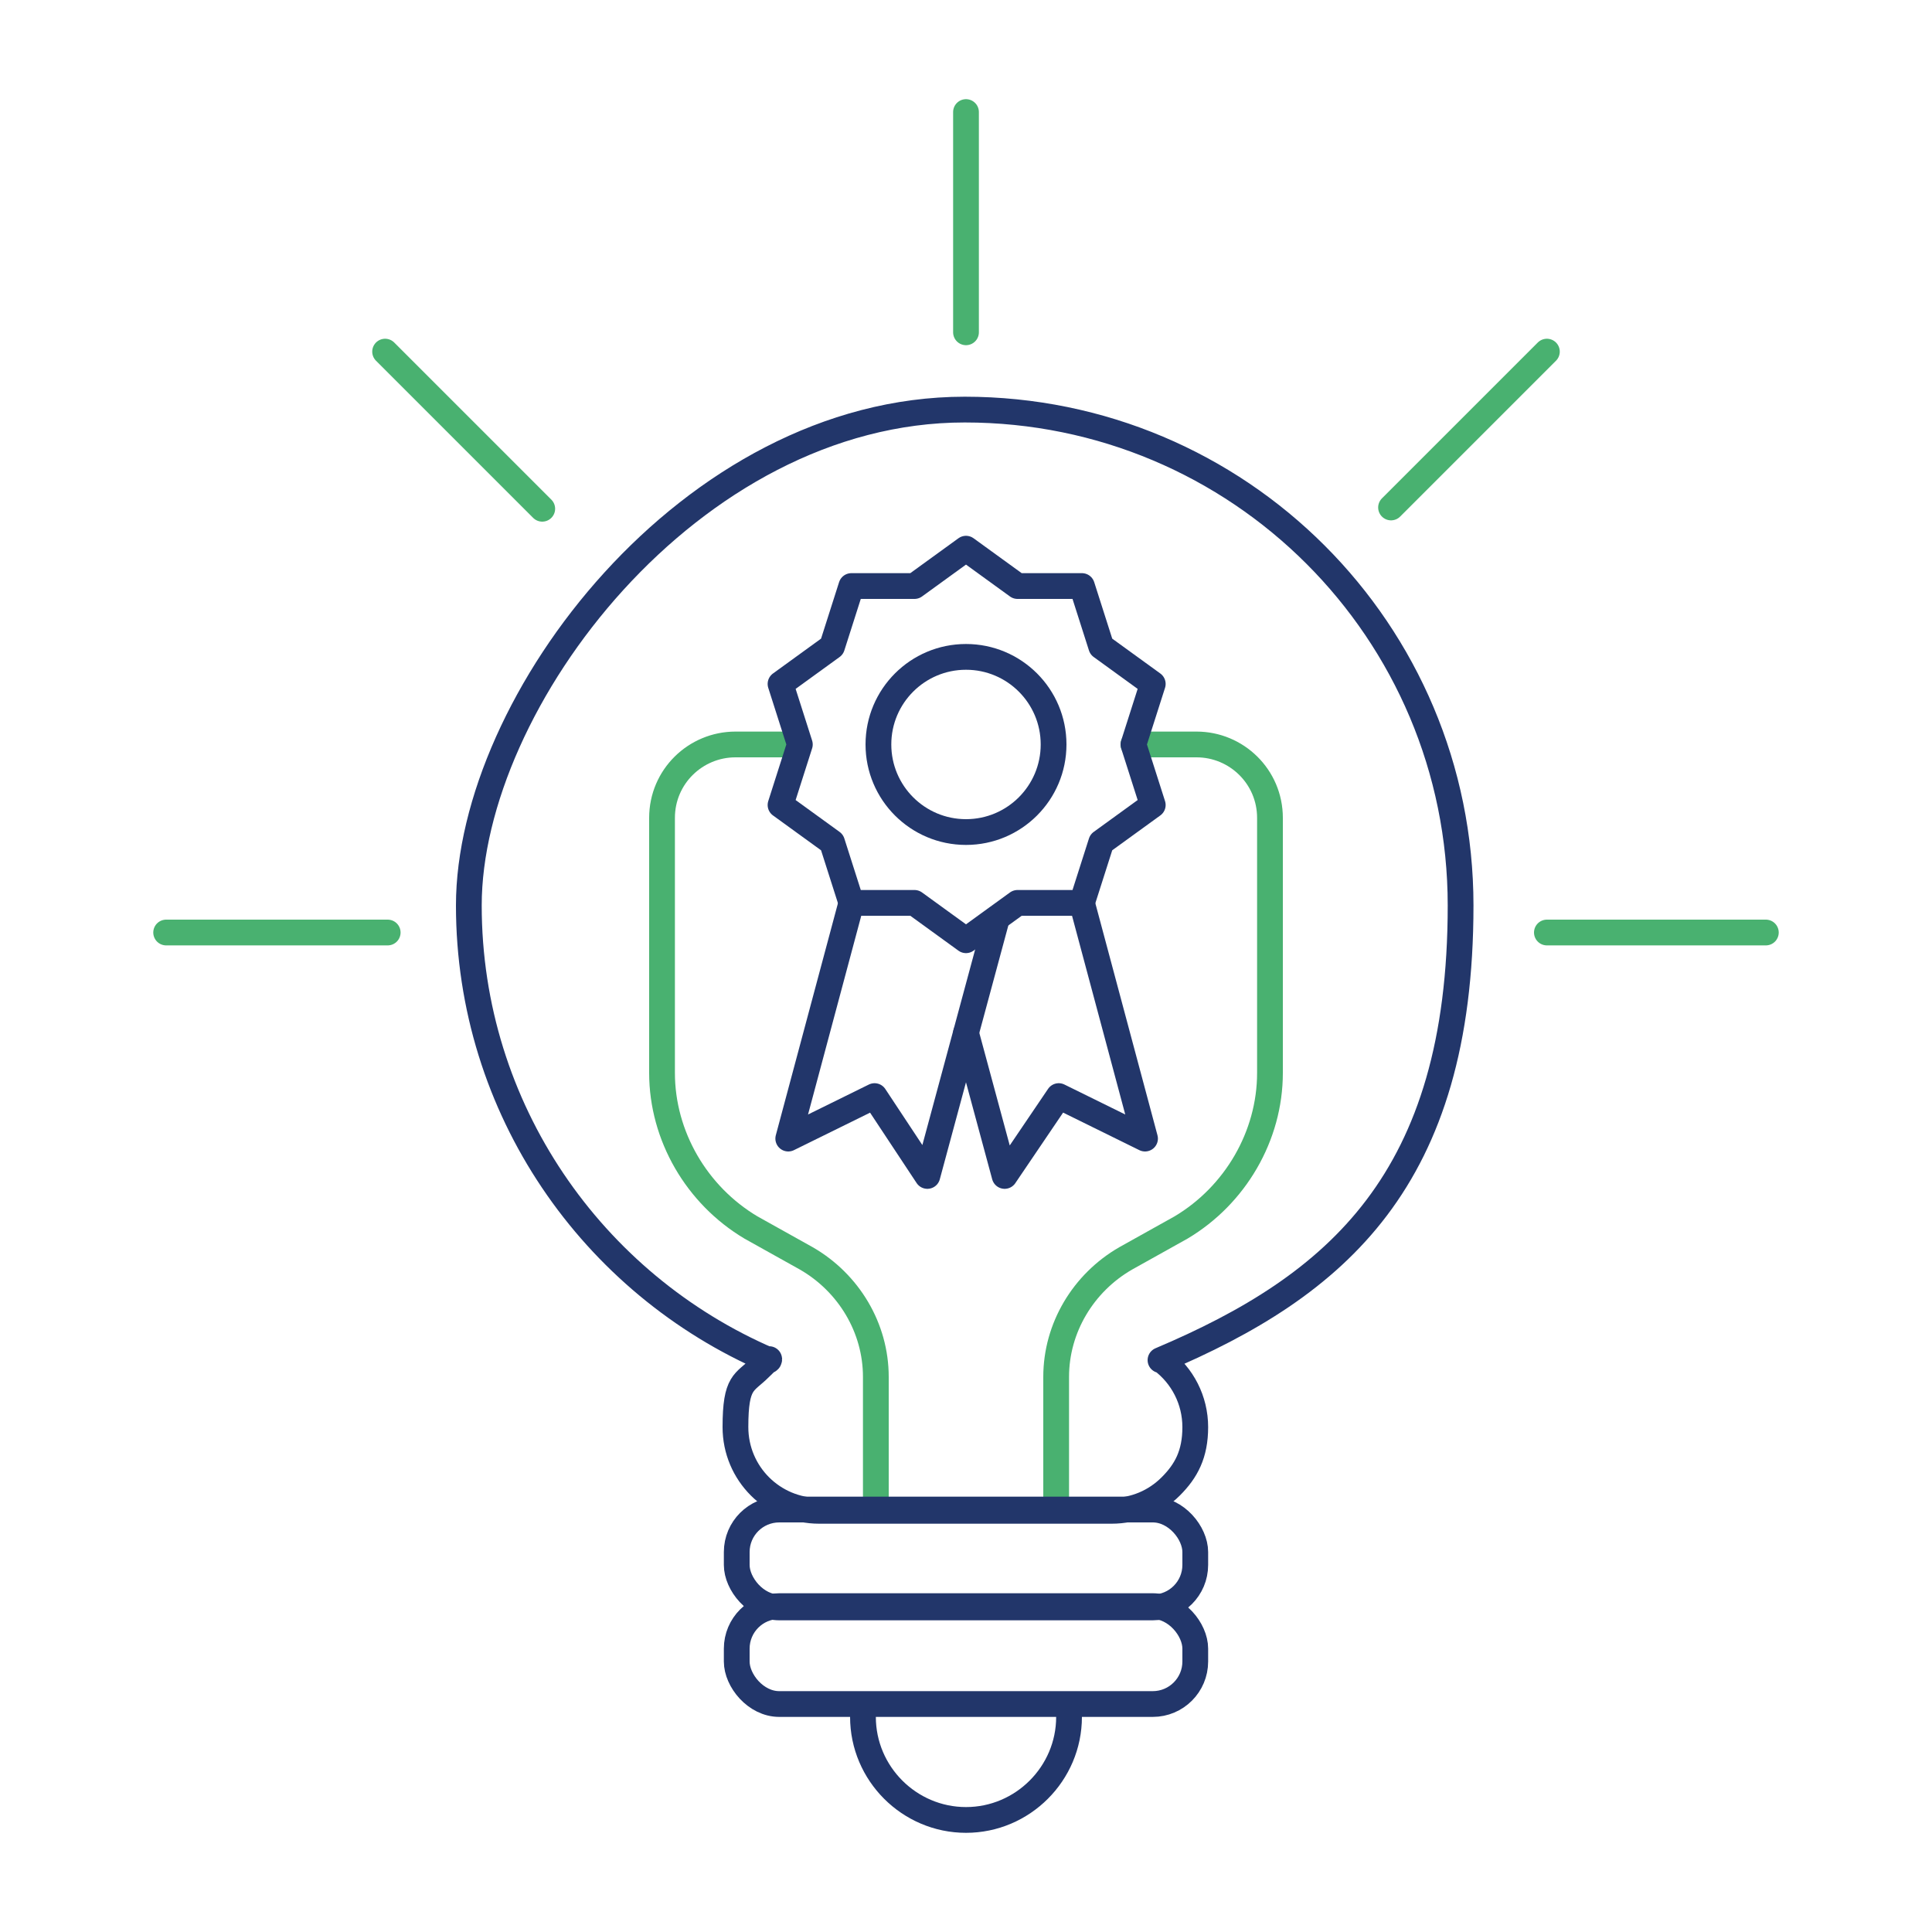 <?xml version="1.0" encoding="UTF-8"?>
<svg xmlns="http://www.w3.org/2000/svg" version="1.1" viewBox="0 0 150 150">
  <defs>
    <style>
      .cls-1 {
        stroke: #49b170;
      }

      .cls-1, .cls-2 {
        fill: none;
        stroke-linecap: round;
        stroke-linejoin: round;
        stroke-width: 2px;
      }

      .cls-2 {
        stroke: #22366a;
      }
    </style>
  </defs>
  <!-- Generator: Adobe Illustrator 28.7.1, SVG Export Plug-In . SVG Version: 1.2.0 Build 142)  -->
  <g>
    <g id="Layer_1">
      <g>
        <g>
          <g>
            <path class="cls-1" d="M88,57.8h4.9c3.1,0,5.7,2.5,5.7,5.7v19.8c0,4.9-2.7,9.5-6.9,12l-4.3,2.4c-3.3,1.9-5.4,5.4-5.4,9.2v10.3"/>
            <path class="cls-1" d="M62,57.8h-4.9c-3.1,0-5.7,2.5-5.7,5.7v19.8c0,4.9,2.7,9.5,6.9,12l4.3,2.4c3.3,1.9,5.4,5.4,5.4,9.2v10.3"/>
          </g>
          <path class="cls-2" d="M90.2,105.6c1.6,1.2,2.6,3.1,2.6,5.2s-.7,3.4-1.9,4.6c-1.2,1.2-2.8,1.9-4.6,1.9h-22.7c-3.6,0-6.5-2.9-6.5-6.5s.7-3.4,1.9-4.6.5-.4.7-.6c-13.7-5.9-23.3-19.5-23.3-35.3s17.2-38.5,38.5-38.5,38.5,17.2,38.5,38.5-9.6,29.5-23.3,35.3Z"/>
          <rect class="cls-2" x="57.2" y="117.2" width="35.6" height="7.6" rx="3.3" ry="3.3"/>
          <rect class="cls-2" x="57.2" y="124.7" width="35.6" height="7.6" rx="3.3" ry="3.3"/>
          <path class="cls-2" d="M83,133.3c0,4.4-3.6,8-8,8s-8-3.6-8-8"/>
          <g>
            <line class="cls-1" x1="12.9" y1="72.4" x2="30.1" y2="72.4"/>
            <line class="cls-1" x1="29.9" y1="27.3" x2="42.1" y2="39.5"/>
            <line class="cls-1" x1="75" y1="8.7" x2="75" y2="25.8"/>
            <line class="cls-1" x1="120.1" y1="27.3" x2="108" y2="39.4"/>
            <line class="cls-1" x1="137.1" y1="72.4" x2="120.1" y2="72.4"/>
          </g>
        </g>
        <g>
          <polygon class="cls-2" points="75 42.6 79 45.5 84 45.5 85.5 50.2 89.5 53.1 88 57.8 89.5 62.5 85.5 65.4 84 70.1 79 70.1 75 73 71 70.1 66.1 70.1 64.6 65.4 60.6 62.5 62.1 57.8 60.6 53.1 64.6 50.2 66.1 45.5 71 45.5 75 42.6"/>
          <polyline class="cls-2" points="84 70.1 88.9 88.4 82.2 85.1 78 91.3 75 80.2"/>
          <polyline class="cls-2" points="66.1 70.1 61.2 88.4 67.9 85.1 72 91.3 77.4 71.3"/>
          <circle class="cls-2" cx="75" cy="57.8" r="6.8"/>
        </g>
      </g>
    </g>
  </g>
</svg>